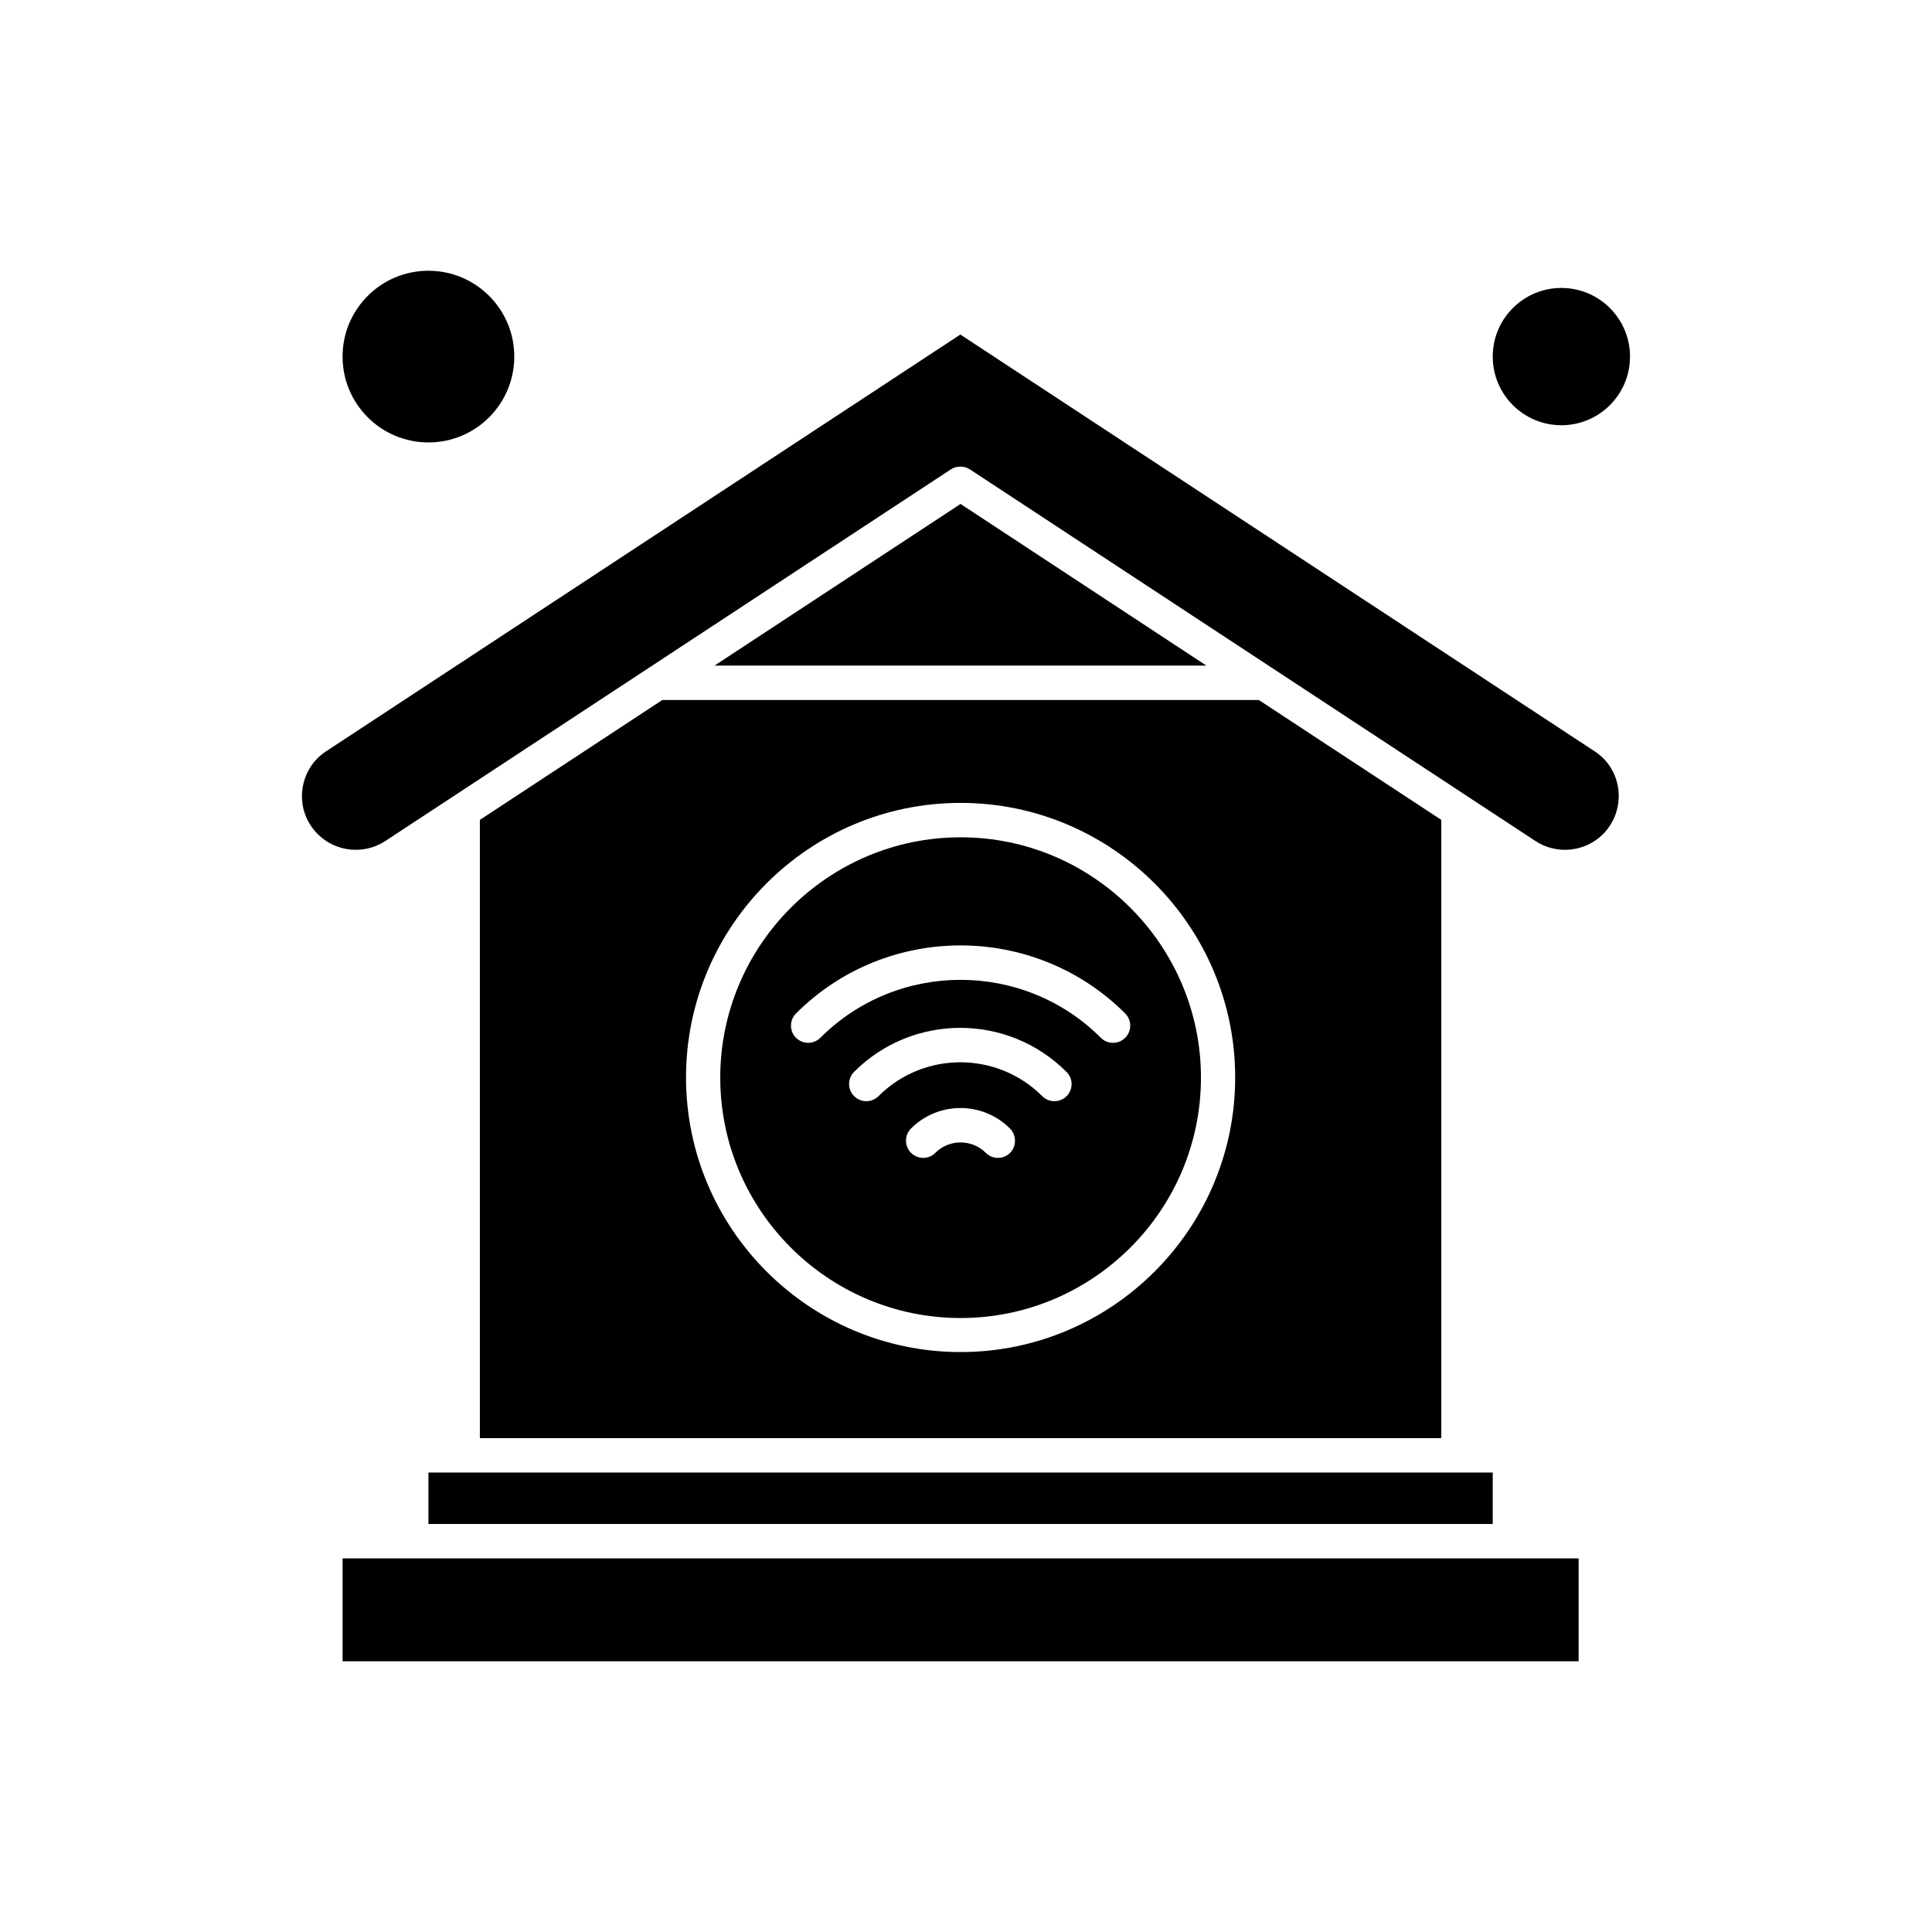 <?xml version="1.0" encoding="UTF-8"?>
<!-- Uploaded to: SVG Repo, www.svgrepo.com, Generator: SVG Repo Mixer Tools -->
<svg fill="#000000" width="800px" height="800px" version="1.1" viewBox="144 144 512 512" xmlns="http://www.w3.org/2000/svg">
 <g fill-rule="evenodd">
  <path d="m566.57 343.09-168.07-110.43-168.06 110.43c-3.617 2.336-5.898 6.176-6.344 10.461-0.445 4.281 1.059 8.457 4.121 11.516 4.731 4.727 12.238 5.508 17.859 1.836l149.93-98.523c0.781-0.5 1.613-0.719 2.504-0.719s1.727 0.223 2.504 0.719l149.93 98.523c5.621 3.676 13.133 2.894 17.859-1.836 3.059-3.059 4.504-7.234 4.117-11.516-0.445-4.34-2.727-8.125-6.344-10.461z"/>
  <path d="m333.36 320.39h130.34l-65.141-42.84z"/>
  <path d="m266.61 534.24h-9.07v13.629h282.05v-13.629z"/>
  <path d="m398.57 493.29c35.102 0 63.695-28.594 63.695-63.695 0-35.105-28.598-63.699-63.695-63.699-35.105 0-63.695 28.598-63.695 63.699 0 35.102 28.594 63.695 63.695 63.695zm13.129-43.777c-0.891 0.891-2.059 1.336-3.227 1.336s-2.34-0.445-3.231-1.336c-3.676-3.676-9.684-3.676-13.355 0-1.781 1.781-4.672 1.781-6.453 0s-1.781-4.672 0-6.453c7.231-7.231 18.969-7.231 26.207 0 1.781 1.777 1.781 4.672 0.055 6.453zm14.965-15.023c-0.891 0.891-2.059 1.336-3.231 1.336-1.172 0-2.336-0.441-3.231-1.336-11.961-11.961-31.43-11.961-43.391 0-1.781 1.781-4.672 1.781-6.453 0-1.785-1.781-1.785-4.672 0-6.453 15.52-15.523 40.723-15.523 56.242 0 1.84 1.781 1.84 4.672 0.059 6.453zm-71.707-21.918c24.035-24.035 63.141-24.035 87.23 0 1.781 1.781 1.781 4.672 0 6.453-0.891 0.891-2.059 1.336-3.231 1.336-1.164 0-2.336-0.445-3.227-1.336-20.473-20.473-53.852-20.473-74.324 0-1.781 1.781-4.672 1.781-6.453 0-1.777-1.781-1.777-4.672 0.004-6.453z"/>
  <path d="m271.17 361.28v163.84h254.79v-163.84l-48.348-31.766h-158.1zm127.4-4.504c40.109 0 72.766 32.656 72.766 72.766 0 40.109-32.656 72.766-72.766 72.766s-72.766-32.656-72.766-72.766c0-40.109 32.602-72.766 72.766-72.766z"/>
  <path d="m234.79 556.99v27.262h327.56v-27.262z"/>
  <path d="m280.29 238.5c0 12.566-10.184 22.75-22.75 22.75-12.566 0-22.754-10.184-22.754-22.75s10.188-22.75 22.754-22.75c12.566 0 22.75 10.184 22.75 22.75"/>
  <path d="m575.97 238.5c0 10.047-8.145 18.191-18.191 18.191-10.043 0-18.188-8.145-18.188-18.191s8.145-18.191 18.188-18.191c10.047 0 18.191 8.145 18.191 18.191"/>
 </g>
</svg>
